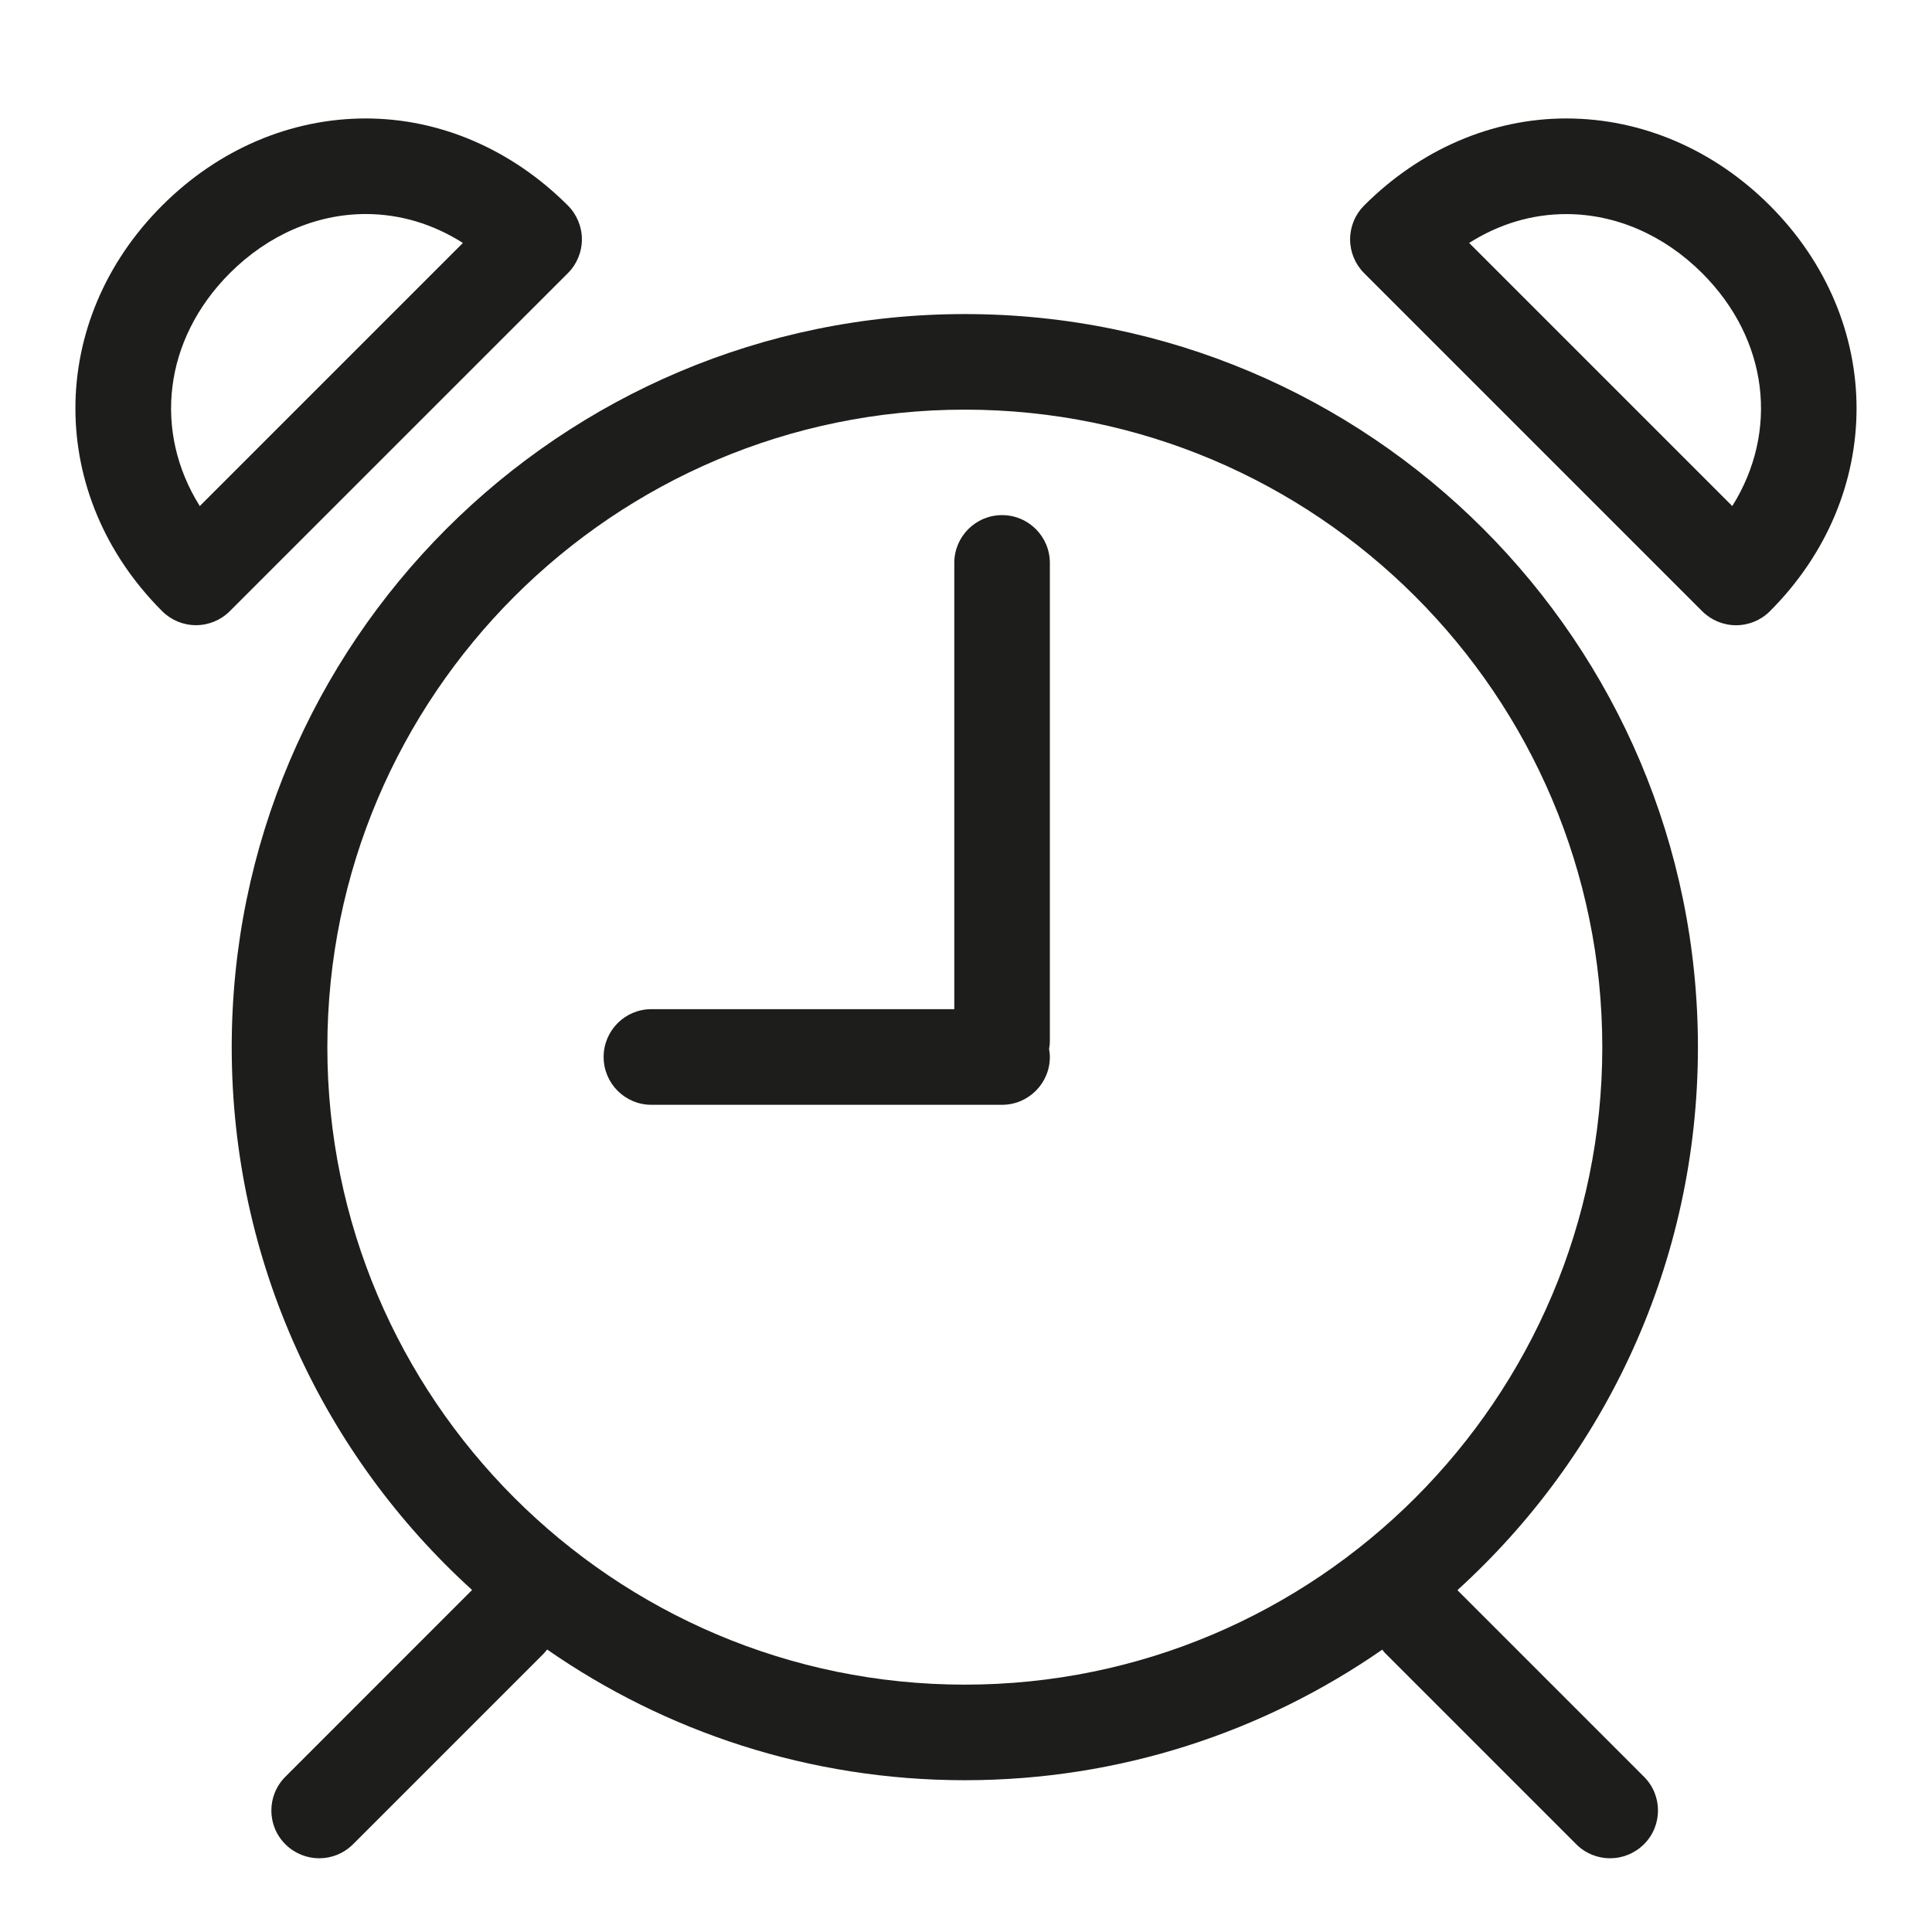<?xml version="1.0" encoding="utf-8"?>
<!-- Generator: Adobe Illustrator 16.0.0, SVG Export Plug-In . SVG Version: 6.00 Build 0)  -->
<!DOCTYPE svg PUBLIC "-//W3C//DTD SVG 1.1//EN" "http://www.w3.org/Graphics/SVG/1.1/DTD/svg11.dtd">
<svg version="1.1" id="Layer_1" xmlns="http://www.w3.org/2000/svg" xmlns:xlink="http://www.w3.org/1999/xlink" x="0px" y="0px"
	 width="32px" height="32px" viewBox="16 16 32 32" enable-background="new 16 16 32 32" xml:space="preserve">
<g>
	<defs>
		<rect id="SVGID_1_" x="17.25" y="17.962" width="29.5" height="28.817"/>
	</defs>
	<clipPath id="SVGID_2_">
		<use xlink:href="#SVGID_1_"  overflow="visible"/>
	</clipPath>
	<path clip-path="url(#SVGID_2_)" fill="#1D1D1B" d="M23.667,20.024l-4.358,4.358c-0.771-1.23-0.604-2.755,0.498-3.858
		c0.631-0.631,1.431-0.979,2.252-0.979C22.626,19.546,23.172,19.709,23.667,20.024 M25.406,20.524
		c0.149-0.148,0.232-0.35,0.232-0.56c0-0.209-0.083-0.411-0.232-0.56c-0.93-0.93-2.119-1.442-3.348-1.442
		c-1.245,0-2.442,0.512-3.372,1.442c-1.916,1.915-1.916,4.804,0,6.719c0.148,0.148,0.349,0.232,0.56,0.232
		c0.21,0,0.411-0.083,0.56-0.232L25.406,20.524z M33.389,33.507c0-0.046-0.006-0.089-0.013-0.132
		c0.007-0.043,0.013-0.087,0.013-0.132v-7.919c0-0.437-0.354-0.792-0.792-0.792c-0.437,0-0.791,0.355-0.791,0.792v7.391h-5.017
		c-0.437,0-0.791,0.354-0.791,0.792c0,0.437,0.354,0.792,0.791,0.792h5.808C33.034,34.299,33.389,33.943,33.389,33.507
		 M42.539,33.345c0,5.821-4.736,10.558-10.558,10.558s-10.559-4.736-10.559-10.558c0-5.823,4.737-10.56,10.559-10.56
		S42.539,27.522,42.539,33.345 M31.981,21.202c-6.706,0-12.143,5.436-12.143,12.143c0,3.563,1.535,6.769,3.981,8.99l-3.092,3.093
		c-0.31,0.309-0.31,0.811,0,1.119c0.155,0.154,0.357,0.232,0.56,0.232c0.203,0,0.405-0.078,0.56-0.232l3.167-3.167
		c0.018-0.019,0.032-0.04,0.048-0.059c1.962,1.363,4.347,2.165,6.918,2.165c2.57,0,4.952-0.801,6.915-2.163
		c0.015,0.019,0.027,0.039,0.046,0.057l3.167,3.167c0.154,0.154,0.357,0.232,0.56,0.232c0.203,0,0.405-0.078,0.561-0.232
		c0.31-0.309,0.31-0.811,0-1.119l-3.09-3.09c2.447-2.222,3.984-5.429,3.984-8.993C44.123,26.638,38.688,21.202,31.981,21.202
		 M44.692,24.382l-4.358-4.358c0.495-0.314,1.04-0.478,1.608-0.478c0.821,0,1.621,0.348,2.252,0.979
		C45.297,21.627,45.463,23.152,44.692,24.382 M45.314,19.404c-0.931-0.93-2.128-1.442-3.372-1.442c-1.229,0-2.418,0.512-3.348,1.442
		c-0.148,0.148-0.232,0.35-0.232,0.56c0,0.21,0.084,0.412,0.232,0.56l5.6,5.6c0.148,0.148,0.35,0.232,0.56,0.232
		s0.412-0.083,0.561-0.232C47.229,24.209,47.229,21.32,45.314,19.404"/>
</g>
</svg>
